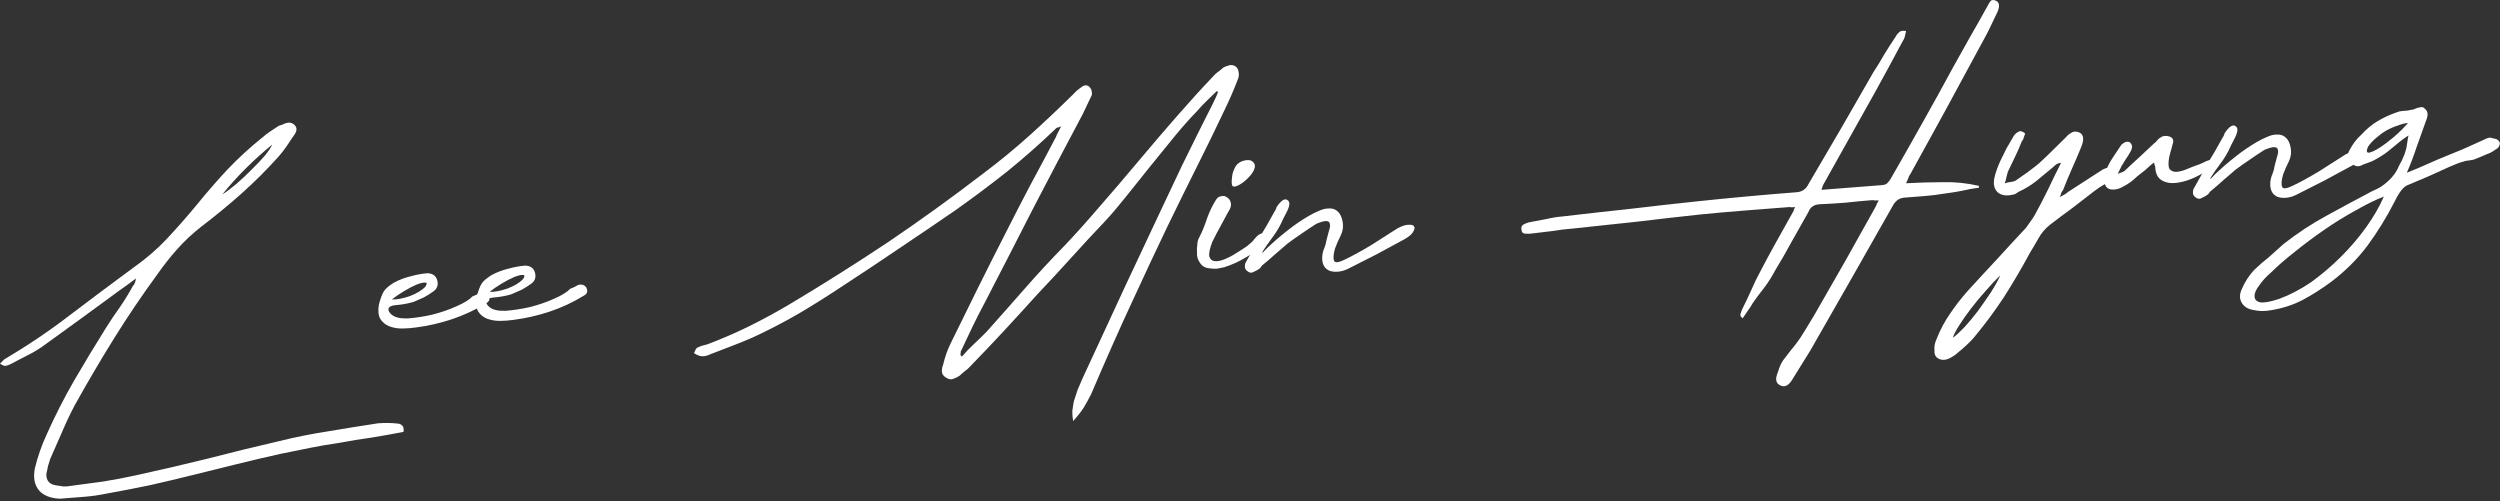 <?xml version="1.0" encoding="utf-8"?>
<svg xmlns="http://www.w3.org/2000/svg" fill="none" height="100%" overflow="visible" preserveAspectRatio="none" style="display: block;" viewBox="0 0 698 140" width="100%">
<rect x="0" y="0" width="698" height="140" fill="#333333" stroke="none"/>
<g id="Frame 2147236885">
<g id="Lee Min Hyung">
<path d="M112.671 120.584C109.72 121.156 106.723 121.689 103.681 122.183C100.716 122.586 97.716 123.076 94.68 123.655C91.971 124.038 89.226 124.508 86.445 125.068C83.664 125.627 80.925 126.183 78.229 126.735C74.107 127.656 70.031 128.615 66 129.614C61.97 130.613 57.939 131.612 53.908 132.611C49.878 133.61 45.844 134.566 41.807 135.48C37.848 136.302 33.758 137.092 29.538 137.849C27.601 138.257 25.569 138.544 23.442 138.709C21.401 138.869 19.401 139.024 17.445 139.177L16.679 139.237C14.015 139.102 12.07 138.312 10.845 136.867C9.613 135.337 9.241 133.311 9.729 130.791C10.505 127.564 11.588 124.441 12.979 121.422C15.31 116.191 17.871 111.155 20.66 106.316C23.528 101.384 26.485 96.489 29.53 91.63C30.823 89.56 32.127 87.618 33.441 85.804C34.748 83.905 35.963 81.927 37.087 79.871C37.564 79.406 37.851 78.699 37.948 77.75C37.222 78.32 36.454 78.893 35.643 79.47C34.832 80.047 34.021 80.624 33.21 81.2C29.567 83.881 25.964 86.516 22.4 89.104C18.836 91.693 15.19 94.331 11.462 97.018C10.16 97.89 8.767 98.684 7.282 99.398C5.882 100.107 4.443 100.861 2.965 101.661C2.553 101.864 2.095 102.028 1.591 102.153C1.166 102.186 0.635 101.971 0 101.507C0.242 101.317 0.441 101.13 0.598 100.947C0.834 100.672 1.072 100.439 1.314 100.249C7.698 96.499 13.797 92.386 19.61 87.909C25.509 83.427 31.454 78.983 37.444 74.579C40.852 72.174 43.899 69.54 46.586 66.677C49.351 63.722 52.064 60.643 54.725 57.44C57.535 53.969 60.441 50.618 63.442 47.388C66.528 44.152 69.843 41.112 73.387 38.268C74.028 37.704 74.715 37.18 75.447 36.695C76.18 36.21 76.912 35.725 77.645 35.24C77.972 35.043 78.263 34.935 78.518 34.915C78.852 34.803 79.1 34.698 79.264 34.6C80.422 34.082 81.367 34.136 82.101 34.764C82.926 35.47 82.996 36.363 82.31 37.444C81.539 38.531 80.81 39.615 80.124 40.696C79.431 41.691 78.654 42.693 77.791 43.702C74.483 47.384 70.988 50.866 67.307 54.148C63.704 57.339 59.964 60.413 56.086 63.368C53.666 65.269 51.472 67.323 49.505 69.531C47.537 71.738 45.667 74.109 43.896 76.644C39.642 82.454 35.613 88.417 31.81 94.533C28.008 100.65 24.342 106.885 20.815 113.237C19.547 115.646 18.372 118.135 17.288 120.701C16.198 123.183 15.107 125.664 14.017 128.146C13.808 128.761 13.602 129.419 13.4 130.12C13.283 130.814 13.127 131.553 12.931 132.339C12.9 134.139 13.752 135.185 15.487 135.478C16.266 135.588 17.002 135.702 17.696 135.819C18.384 135.851 19.064 135.798 19.738 135.66C22.788 135.251 25.837 134.842 28.886 134.433C31.929 133.939 34.965 133.36 37.995 132.696C44.728 131.23 51.369 129.685 57.919 128.062C64.547 126.347 71.224 124.713 77.951 123.162C82.485 122.038 87.036 121.127 91.604 120.429C96.25 119.638 100.899 118.891 105.552 118.186C107.508 118.033 109.351 118.061 111.079 118.268C111.596 118.314 111.995 118.497 112.277 118.817C112.637 119.046 112.769 119.635 112.671 120.584ZM62.055 54.301C63.278 53.521 64.612 52.518 66.057 51.293C67.581 49.976 69.016 48.623 70.363 47.234C71.795 45.839 73.02 44.545 74.04 43.352C75.053 42.075 75.704 41.083 75.991 40.376C70.681 44.727 66.036 49.369 62.055 54.301Z" fill="white"/>
<path d="M131.925 82.749C132.337 82.546 132.71 82.388 133.044 82.276C133.371 82.08 133.74 81.88 134.153 81.676C135.16 81.427 135.907 81.668 136.392 82.401C136.897 83.388 136.698 84.131 135.795 84.63C132.773 86.492 129.594 87.98 126.257 89.097C122.921 90.213 119.557 90.988 116.168 91.424C114.983 91.602 113.707 91.701 112.339 91.722C111.057 91.737 109.842 91.532 108.697 91.107C107.636 90.677 106.814 90.013 106.23 89.117C105.64 88.136 105.492 86.778 105.784 85.043C106.247 83.296 106.707 82.061 107.165 81.341C107.622 80.621 108.544 79.821 109.931 78.943C111.409 78.143 112.947 77.552 114.543 77.171C116.218 76.698 117.821 76.402 119.353 76.282C120.812 76.34 121.719 76.997 122.074 78.253C122.435 79.594 122.047 80.651 120.909 81.425C120.098 82.002 119.241 82.539 118.339 83.038C117.429 83.451 116.477 83.867 115.483 84.287C114.731 84.517 113.932 84.708 113.088 84.859C112.244 85.011 111.397 85.119 110.546 85.186C109.27 85.285 108.57 85.639 108.446 86.248C108.401 86.765 108.699 87.298 109.341 87.847C110.258 88.632 111.783 88.984 113.917 88.903C116.044 88.737 118.285 88.391 120.641 87.865C123.075 87.248 125.325 86.473 127.393 85.541C129.545 84.603 131.056 83.672 131.925 82.749ZM118.748 80.053C119.284 79.241 119.254 78.858 118.658 78.904C118.141 78.859 117.343 79.05 116.263 79.476C115.269 79.896 114.118 80.499 112.81 81.286C111.502 82.073 110.364 82.846 109.396 83.606C110.685 83.677 112.331 83.378 114.333 82.708C116.328 81.953 117.8 81.068 118.748 80.053Z" fill="white"/>
<path d="M159.217 80.621C159.629 80.418 160.002 80.26 160.336 80.149C160.663 79.952 161.033 79.752 161.445 79.549C162.452 79.299 163.199 79.54 163.684 80.273C164.189 81.261 163.99 82.004 163.087 82.502C160.065 84.364 156.886 85.853 153.55 86.969C150.213 88.085 146.85 88.861 143.46 89.296C142.275 89.474 140.999 89.573 139.632 89.594C138.349 89.609 137.135 89.404 135.989 88.98C134.928 88.549 134.106 87.885 133.523 86.99C132.933 86.008 132.784 84.65 133.077 82.916C133.54 81.168 134 79.934 134.457 79.213C134.914 78.493 135.836 77.694 137.223 76.815C138.701 76.015 140.239 75.424 141.835 75.043C143.51 74.57 145.113 74.274 146.645 74.155C148.104 74.212 149.011 74.869 149.366 76.125C149.727 77.466 149.339 78.524 148.201 79.297C147.39 79.874 146.533 80.412 145.631 80.91C144.721 81.323 143.77 81.74 142.775 82.16C142.023 82.39 141.225 82.58 140.38 82.732C139.536 82.883 138.689 82.992 137.838 83.058C136.562 83.158 135.862 83.512 135.738 84.121C135.693 84.638 135.991 85.171 136.633 85.72C137.55 86.504 139.076 86.856 141.209 86.775C143.336 86.61 145.577 86.264 147.933 85.738C150.367 85.12 152.618 84.345 154.685 83.414C156.837 82.476 158.348 81.545 159.217 80.621ZM146.04 77.925C146.576 77.113 146.546 76.73 145.95 76.777C145.433 76.731 144.635 76.922 143.556 77.349C142.561 77.768 141.41 78.372 140.102 79.158C138.794 79.945 137.656 80.719 136.688 81.479C137.977 81.549 139.623 81.25 141.625 80.58C143.62 79.826 145.092 78.941 146.04 77.925Z" fill="white"/>
<path d="M304.672 109.981C304.006 111.317 303.294 112.614 302.536 113.871C301.772 115.043 300.798 116.275 299.614 117.565C299.45 116.551 299.377 115.615 299.395 114.758C299.499 113.894 299.642 112.984 299.825 112.028C300.17 110.974 300.516 109.92 300.862 108.866C301.293 107.805 301.727 106.787 302.165 105.811C306.781 95.865 310.811 87.163 314.252 79.705C317.779 72.24 320.825 65.755 323.392 60.248C326.036 54.649 328.24 49.984 330.004 46.252C331.852 42.513 333.367 39.442 334.549 37.038C335.81 34.544 336.773 32.628 337.44 31.292C338.184 29.865 338.739 28.752 339.105 27.953C339.327 27.508 339.51 27.108 339.654 26.755C339.797 26.401 339.941 26.047 340.084 25.694C339.901 25.537 339.767 25.462 339.682 25.468C338.727 26.399 337.773 27.329 336.818 28.26C335.942 29.098 335.072 30.022 334.209 31.031C332.385 32.885 330.339 35.184 328.071 37.929C325.803 40.673 323.499 43.506 321.159 46.428C318.819 49.349 316.518 52.224 314.256 55.054C312.073 57.792 310.112 60.085 308.373 61.932C305.209 65.26 302.09 68.627 299.018 72.034C295.945 75.44 292.827 78.808 289.663 82.135C286.59 85.542 283.475 88.952 280.317 92.365C277.238 95.686 274.074 99.014 270.825 102.349C270.432 102.807 269.952 103.23 269.383 103.617C268.899 103.997 268.418 104.419 267.941 104.885C267.372 105.271 266.754 105.576 266.086 105.799C265.504 106.016 264.853 105.896 264.133 105.438C263.412 104.981 263.029 104.454 262.982 103.859C262.929 103.178 263.046 102.484 263.334 101.777C263.848 99.597 264.55 97.617 265.438 95.836C267.953 90.761 270.428 85.732 272.864 80.749C275.379 75.674 277.936 70.596 280.535 65.515C282.834 60.97 285.176 56.422 287.56 51.871C290.029 47.314 292.456 42.759 294.84 38.208C294.977 37.77 295.16 37.37 295.389 37.01C295.611 36.565 295.908 35.985 296.28 35.271C295.868 35.475 295.535 35.586 295.279 35.606C295.109 35.62 294.946 35.718 294.789 35.901C290.408 40.094 285.883 44.085 281.214 47.873C276.538 51.575 271.686 55.206 266.657 58.765C261.457 62.337 256.254 65.867 251.048 69.354C245.927 72.835 240.679 76.325 235.303 79.825C231.235 82.539 227.114 85.129 222.941 87.594C218.846 89.967 214.568 92.184 210.107 94.243C208.203 95.076 206.254 95.87 204.258 96.625C202.263 97.38 200.31 98.131 198.4 98.879C197.988 99.082 197.53 99.246 197.026 99.371C196.522 99.496 195.966 99.497 195.357 99.373C195.18 99.301 194.915 99.194 194.562 99.05C194.293 98.9 194.025 98.749 193.756 98.599C193.9 98.246 194.047 97.935 194.197 97.666C194.341 97.312 194.579 97.08 194.913 96.968C195.325 96.765 195.74 96.604 196.159 96.486C196.578 96.368 197.039 96.246 197.543 96.121C201.534 94.612 205.384 92.942 209.093 91.113C212.802 89.283 216.497 87.283 220.18 85.113C229.585 79.501 238.804 73.689 247.837 67.678C256.862 61.583 265.776 55.153 274.578 48.39C279.025 45.047 283.289 41.548 287.369 37.892C291.528 34.144 295.634 30.272 299.687 26.275C300.237 25.633 300.998 24.975 301.973 24.3C302.293 24.018 302.666 23.861 303.092 23.827C303.517 23.794 303.916 23.977 304.29 24.376C304.762 24.938 304.946 25.651 304.842 26.515L302.305 31.849C297.601 40.689 292.98 49.48 288.44 58.222C283.986 66.957 279.453 75.784 274.841 84.703C273.646 86.936 272.532 89.12 271.5 91.255C270.469 93.389 269.44 95.567 268.415 97.786C268.258 97.97 268.189 98.189 268.209 98.444C268.229 98.699 268.203 98.915 268.131 99.092L268.554 99.573C269.652 98.289 270.76 97.133 271.878 96.104C273.075 94.984 274.268 93.821 275.458 92.615C279.001 88.659 282.541 84.659 286.078 80.618C289.614 76.576 293.285 72.609 297.09 68.718C300.098 65.573 303.366 61.937 306.896 57.81C310.511 53.677 314.12 49.459 317.721 45.155C321.402 40.76 325.01 36.541 328.546 32.499C332.161 28.366 335.512 24.681 338.598 21.445C338.99 20.986 339.428 20.567 339.912 20.187C340.481 19.8 341.004 19.374 341.481 18.909C341.972 18.614 342.512 18.401 343.101 18.269C343.683 18.052 344.288 18.134 344.917 18.513C345.461 18.898 345.759 19.431 345.812 20.112C345.943 20.701 345.905 21.303 345.696 21.918C345.128 23.418 344.518 24.92 343.865 26.426C343.212 27.932 342.516 29.442 341.778 30.954C339.427 35.931 336.955 41.002 334.362 46.169C331.769 51.335 328.961 57.032 325.937 63.259C322.992 69.395 319.763 76.28 316.249 83.915C312.729 91.464 308.87 100.153 304.672 109.981Z" fill="white"/>
<path d="M353.188 68.581C351.396 69.748 349.558 70.876 347.675 71.964C345.876 73.046 343.933 73.925 341.846 74.601C341.172 74.739 340.498 74.877 339.824 75.015C339.143 75.068 338.456 75.036 337.762 74.919C336.558 74.842 335.664 74.355 335.081 73.459C334.412 72.57 334.12 71.566 334.204 70.446C334.151 69.766 334.18 69.036 334.29 68.257C334.315 67.485 334.518 66.784 334.896 66.156C335.713 64.551 336.431 62.783 337.051 60.852C337.756 58.914 338.605 57.179 339.598 55.646C339.984 55.103 340.474 54.808 341.07 54.761C341.658 54.63 342.182 54.76 342.641 55.152C343.178 55.453 343.519 55.983 343.663 56.742C343.801 57.416 343.563 58.205 342.949 59.108C342.204 60.536 341.457 61.921 340.705 63.263C339.954 64.606 339.209 66.033 338.471 67.546C337.76 69.399 337.48 70.747 337.631 71.591C337.861 72.344 338.323 72.779 339.017 72.896C339.796 73.006 340.725 72.848 341.804 72.422C342.884 71.995 343.953 71.441 345.013 70.759C346.158 70.071 347.217 69.389 348.192 68.714C349.159 67.954 349.836 67.302 350.222 66.758C350.999 65.756 351.729 65.228 352.409 65.175C353.083 65.037 353.564 65.171 353.853 65.576C354.22 65.89 354.387 66.391 354.355 67.078C354.316 67.68 353.927 68.181 353.188 68.581ZM348.245 44.701C348.926 44.648 349.453 44.821 349.827 45.22C350.285 45.612 350.452 46.113 350.329 46.721C350.212 47.415 349.8 48.175 349.094 49C348.388 49.826 347.63 50.527 346.819 51.103C345.681 51.877 344.85 52.198 344.326 52.068C343.887 51.931 343.775 51.041 343.99 49.398C344.08 48.364 344.429 47.352 345.037 46.364C345.73 45.368 346.799 44.814 348.245 44.701Z" fill="white"/>
<path d="M375.421 72.497C377.567 71.474 380.029 70.126 382.809 68.455C385.582 66.698 388.028 65.138 390.148 63.774C391.462 63.072 392.506 62.734 393.278 62.76C394.129 62.694 394.656 62.866 394.859 63.279C395.056 63.605 394.926 64.129 394.468 64.85C394.089 65.478 393.285 66.14 392.055 66.835C389.511 68.232 386.924 69.632 384.294 71.035C381.743 72.347 379.149 73.662 376.513 74.98C374.701 75.891 372.964 76.112 371.301 75.643C369.71 74.997 369.002 73.597 369.176 71.443C369.28 70.579 369.479 69.836 369.773 69.214C370.06 68.507 370.259 67.764 370.369 66.985C370.637 66.023 370.868 65.149 371.064 64.363C371.344 63.571 371.425 62.965 371.307 62.547C371.267 62.036 370.946 61.762 370.344 61.723C369.827 61.678 368.905 61.921 367.577 62.452C366.19 63.331 364.807 64.252 363.427 65.215C362.125 66.087 360.827 67.001 359.532 67.958C358.329 68.994 357.126 70.029 355.923 71.064C354.804 72.093 353.601 73.128 352.313 74.17C352.156 74.354 352.003 74.579 351.852 74.848C351.61 75.038 351.326 75.231 350.999 75.428C350.587 75.631 350.175 75.835 349.763 76.038C349.265 76.248 348.742 76.118 348.191 75.647C347.733 75.255 347.53 74.843 347.581 74.411C347.542 73.9 347.675 73.419 347.982 72.967C348.583 71.893 349.185 70.819 349.786 69.745C350.301 68.678 350.86 67.607 351.461 66.533C352.225 65.361 352.947 64.192 353.627 63.026C354.306 61.861 354.983 60.653 355.655 59.402C356.041 58.858 356.299 58.324 356.429 57.801C357.736 55.901 358.757 55.266 359.49 55.893C360.296 56.344 360.137 57.597 359.013 59.654C358.491 60.636 358.01 61.615 357.573 62.59C357.129 63.481 356.6 64.378 355.985 65.282C355.757 65.642 355.332 66.231 354.711 67.05C354.09 67.869 353.551 68.639 353.094 69.359C352.629 69.994 352.404 70.397 352.417 70.567C352.346 70.744 352.784 70.325 353.732 69.309C355.484 67.632 357.328 66.033 359.264 64.513C361.278 62.901 363.308 61.501 365.356 60.315C366.173 59.823 367.079 59.367 368.074 58.947C369.146 58.436 370.112 58.189 370.969 58.208C371.905 58.135 372.694 58.373 373.336 58.922C374.063 59.465 374.564 60.41 374.841 61.758C375.117 63.106 374.961 64.402 374.373 65.646C373.779 66.805 373.234 68.046 372.738 69.368C372.268 71.031 372.188 72.193 372.496 72.854C372.797 73.429 373.772 73.31 375.421 72.497Z" fill="white"/>
<path d="M532.146 51.164C535.726 50.97 539.185 50.872 542.522 50.868C545.854 50.78 549.175 51.12 552.488 51.889L552.528 52.4C550.833 52.617 549.23 52.913 547.718 53.288C546.2 53.578 544.594 53.831 542.899 54.049C541.04 54.365 539.175 54.596 537.304 54.742C535.517 54.881 533.645 55.027 531.689 55.179C530.327 55.286 529.271 56.01 528.52 57.352C524.679 64.071 520.84 70.833 517.006 77.637C513.164 84.356 509.323 91.074 505.481 97.793C504.645 99.142 503.809 100.491 502.972 101.841C502.136 103.19 501.3 104.539 500.463 105.888C499.405 107.682 498.25 108.243 497 107.57C495.755 106.982 495.571 105.713 496.446 103.762C496.778 102.537 497.252 101.473 497.866 100.57C498.565 99.659 499.304 98.703 500.082 97.701C501.337 96.233 502.458 94.691 503.444 93.073C504.431 91.456 505.418 89.838 506.404 88.221C509.344 83.113 512.245 78.051 515.106 73.034C517.961 67.933 520.816 62.832 523.671 57.73C523.821 57.462 523.929 57.197 523.994 56.935C524.144 56.666 524.334 56.352 524.562 55.992C524.13 55.94 523.744 55.927 523.404 55.954C523.142 55.889 522.883 55.866 522.628 55.886C520.161 56.078 517.697 56.313 515.237 56.59C512.854 56.776 510.427 56.923 507.953 57.03C506.421 57.149 505.408 57.87 504.912 59.193C503.409 61.878 501.867 64.609 500.286 67.385C498.79 70.155 497.245 72.843 495.651 75.45C494.756 77.146 493.766 78.721 492.681 80.175C491.59 81.544 490.505 82.998 489.427 84.537C488.976 85.342 488.479 86.109 487.937 86.836C487.473 87.471 487.012 88.149 486.555 88.869C486.011 88.484 485.808 88.072 485.945 87.633C486.082 87.194 486.222 86.798 486.366 86.445C487.254 84.664 488.1 82.886 488.903 81.111C489.699 79.252 490.584 77.428 491.558 75.64C493.047 72.785 494.543 70.015 496.045 67.331C497.626 64.554 499.204 61.735 500.778 58.873C500.85 58.696 500.883 58.565 500.876 58.48C500.948 58.303 501.059 58.081 501.209 57.812C500.784 57.846 500.443 57.872 500.188 57.892C500.011 57.82 499.753 57.797 499.413 57.824C495.329 58.142 491.245 58.461 487.162 58.779C483.078 59.097 478.998 59.458 474.921 59.862C468.979 60.496 463.04 61.173 457.105 61.892C451.248 62.52 445.306 63.155 439.279 63.796C437.237 63.955 435.244 64.196 433.301 64.519C431.351 64.756 429.358 64.997 427.323 65.241C426.898 65.275 426.384 65.272 425.782 65.233C425.18 65.194 424.852 64.835 424.799 64.154C424.661 63.48 424.837 62.996 425.328 62.701C425.818 62.406 426.358 62.193 426.947 62.061C428.55 61.765 430.11 61.472 431.629 61.182C433.225 60.801 434.747 60.554 436.193 60.441C442.554 59.689 448.832 58.985 455.03 58.331C461.22 57.592 467.414 56.895 473.611 56.24C482.865 55.262 492.213 54.405 501.656 53.669C503.188 53.55 504.283 52.78 504.943 51.359C507.961 46.159 510.983 41.002 514.008 35.887C517.026 30.688 520.041 25.445 523.053 20.161C524.125 18.537 525.111 16.919 526.013 15.308C526.999 13.691 528.068 12.024 529.218 10.308C529.44 9.863 529.75 9.453 530.149 9.08C530.541 8.621 531.215 8.483 532.171 8.665C532.047 9.274 531.92 9.84 531.79 10.364C531.653 10.803 531.431 11.248 531.124 11.7C529.85 14.025 528.579 16.392 527.312 18.802C526.038 21.126 524.764 23.451 523.491 25.776C521.087 30.072 518.683 34.367 516.278 38.663C513.874 42.959 511.47 47.255 509.066 51.551C508.994 51.728 508.923 51.904 508.851 52.081C508.779 52.258 508.675 52.566 508.538 53.004L525.383 51.691C526.063 51.638 526.564 51.471 526.884 51.189C527.204 50.907 527.554 50.452 527.933 49.823C530.873 44.715 533.77 39.611 536.625 34.509C539.558 29.316 542.446 24.084 545.287 18.813C546.868 16.036 548.446 13.217 550.02 10.355C551.68 7.487 553.297 4.622 554.871 1.76C555.093 1.315 555.358 0.866 555.665 0.414C555.972 -0.037 556.479 -0.12 557.186 0.167C558.247 0.598 558.415 1.655 557.69 3.338C556.88 5.027 556.071 6.717 555.261 8.406C554.444 10.01 553.585 11.618 552.684 13.229C549.47 19.214 546.253 25.157 543.032 31.057C539.805 36.872 536.581 42.73 533.361 48.63C533.125 48.905 532.939 49.262 532.802 49.7C532.665 50.139 532.447 50.627 532.146 51.164Z" fill="white"/>
<path d="M575.158 55.001C575.734 54.699 576.185 54.45 576.512 54.253C576.839 54.056 577.163 53.817 577.483 53.535C579.034 52.559 580.541 51.585 582.006 50.615C583.471 49.645 584.979 48.671 586.529 47.695C587.34 47.118 588.213 46.793 589.149 46.72C589.489 46.694 589.84 46.795 590.2 47.023C590.56 47.252 590.832 47.445 591.015 47.602C591.5 48.334 591.216 49.084 590.163 49.851C589.352 50.428 588.496 50.965 587.593 51.463C586.69 51.962 585.794 52.545 584.905 53.214C582.806 54.832 580.706 56.451 578.607 58.07C576.501 59.603 574.399 61.18 572.3 62.798C571.011 63.84 569.992 65.032 569.24 66.375C568.489 67.717 567.695 69.063 566.859 70.412C564.54 74.701 562.123 78.827 559.607 82.789C557.006 86.758 554.14 90.619 551.009 94.373C549.669 95.846 548.273 97.153 546.821 98.294C546.344 98.759 545.86 99.139 545.37 99.434C544.801 99.821 544.182 100.126 543.515 100.349C542.593 100.592 541.771 100.485 541.051 100.028C540.33 99.57 540.012 98.782 540.096 97.663C540.016 96.642 540.234 95.598 540.75 94.53C541.749 91.97 543.02 89.603 544.562 87.429C546.019 85.261 547.653 83.165 549.464 81.141C552.145 78.193 554.828 75.287 557.515 72.424C560.195 69.477 562.918 66.525 565.684 63.571C566.069 63.027 566.455 62.484 566.84 61.94C567.304 61.305 567.726 60.673 568.105 60.044C569.379 57.719 570.607 55.355 571.789 52.952C572.964 50.464 574.182 47.972 575.443 45.478C574.762 45.531 574.223 45.744 573.824 46.117C573.503 46.399 573.183 46.681 572.863 46.963C571.417 48.188 569.93 49.417 568.4 50.649C566.948 51.789 565.313 52.772 563.494 53.599C562.932 54.071 562.395 54.326 561.885 54.366C560.203 54.754 558.861 54.559 557.859 53.781C556.85 52.918 556.492 51.62 556.785 49.885C556.974 49.014 557.209 48.183 557.489 47.391C557.77 46.599 558.093 45.803 558.459 45.004C559.047 43.76 559.638 42.559 560.232 41.399C560.911 40.234 561.591 39.068 562.27 37.902C562.656 37.359 563.097 36.982 563.595 36.772C564.085 36.477 564.697 36.643 565.431 37.271C565.287 37.624 565.147 38.021 565.01 38.459C564.951 38.806 564.765 39.163 564.451 39.53C563.884 41.029 563.267 42.447 562.6 43.783C561.934 45.118 561.271 46.497 560.612 47.918C560.475 48.356 560.341 48.837 560.211 49.361C560.165 49.878 559.999 50.49 559.712 51.197C560.379 50.974 560.926 50.846 561.351 50.813C561.861 50.773 562.323 50.652 562.735 50.448C563.873 49.675 564.968 48.905 566.021 48.138C567.074 47.371 568.124 46.562 569.17 45.71C570.53 44.491 571.805 43.279 572.995 42.074C574.185 40.868 575.457 39.613 576.81 38.31C577.281 37.759 577.804 37.333 578.379 37.032C578.948 36.645 579.675 36.631 580.559 36.99C581.803 37.578 581.955 38.978 581.015 41.192C580.225 43.136 579.392 45.084 578.517 47.035C577.642 48.987 576.813 50.977 576.03 53.007C575.873 53.19 575.719 53.416 575.569 53.685C575.504 53.946 575.367 54.385 575.158 55.001ZM558.501 76.841C557.148 78.145 555.765 79.622 554.353 81.273C552.856 82.93 551.487 84.578 550.245 86.215C549.003 87.853 547.925 89.392 547.01 90.833C546.095 92.273 545.501 93.432 545.227 94.31C546.038 93.733 547.117 92.75 548.464 91.361C549.725 89.979 551.016 88.423 552.336 86.694C553.572 84.972 554.764 83.252 555.914 81.536C557.058 79.735 557.92 78.17 558.501 76.841Z" fill="white"/>
<path d="M617.391 46.444C616.201 47.65 614.697 48.666 612.878 49.492C611.145 50.312 609.431 50.831 607.736 51.049C606.126 51.26 604.738 51.026 603.572 50.346C602.407 49.667 601.794 48.388 601.733 46.509C601.719 46.339 601.667 46.215 601.575 46.137C601.562 45.966 601.5 45.715 601.388 45.381C600.74 45.859 600.178 46.331 599.701 46.796C599.224 47.261 598.661 47.733 598.014 48.212C597.124 48.88 596.281 49.588 595.483 50.335C594.679 50.997 593.783 51.58 592.795 52.085C591.977 52.577 591.143 52.856 590.292 52.922C588.591 53.055 587.674 52.27 587.541 50.569C587.482 49.803 587.553 49.07 587.755 48.369C588.238 46.877 588.901 45.498 589.744 44.234C590.587 42.97 591.43 41.706 592.273 40.442C593.149 39.604 593.944 39.371 594.657 39.743C595.391 40.37 595.457 41.221 594.856 42.295C594.484 43.009 594.066 43.683 593.602 44.319C593.223 44.947 592.805 45.622 592.347 46.342C592.125 46.788 591.756 47.544 591.24 48.611C591.731 48.316 592.104 48.159 592.359 48.139C592.693 48.027 592.98 47.877 593.222 47.686C594.576 46.383 595.933 45.121 597.293 43.903C598.731 42.592 600.127 41.285 601.481 39.981C601.808 39.785 602.085 39.506 602.314 39.146C602.628 38.779 602.991 38.494 603.403 38.291C603.645 38.101 603.979 37.989 604.404 37.956C604.914 37.916 605.346 37.968 605.7 38.112C606.754 38.458 607.03 39.249 606.527 40.487C606.403 41.095 606.237 41.708 606.028 42.323C605.898 42.847 605.768 43.37 605.637 43.894C605.338 45.544 605.382 46.653 605.768 47.222C606.24 47.784 606.901 48.032 607.752 47.966C608.603 47.9 609.525 47.657 610.52 47.237C611.514 46.817 612.469 46.443 613.385 46.115C613.804 45.996 614.344 45.783 615.004 45.475C615.744 45.075 616.365 44.812 616.869 44.688C617.458 44.556 617.847 44.611 618.037 44.853C618.221 45.01 618.005 45.541 617.391 46.444Z" fill="white"/>
<path d="M640.118 51.862C642.263 50.839 644.726 49.492 647.506 47.82C650.279 46.063 652.725 44.503 654.844 43.139C656.159 42.438 657.203 42.1 657.975 42.125C658.826 42.059 659.353 42.232 659.556 42.644C659.753 42.971 659.622 43.494 659.165 44.215C658.786 44.843 657.982 45.505 656.752 46.2C654.208 47.597 651.621 48.997 648.991 50.4C646.44 51.712 643.846 53.027 641.21 54.345C639.398 55.257 637.661 55.478 635.998 55.008C634.407 54.362 633.699 52.962 633.873 50.809C633.977 49.944 634.176 49.201 634.47 48.579C634.757 47.872 634.956 47.129 635.066 46.35C635.334 45.388 635.565 44.514 635.76 43.728C636.041 42.936 636.122 42.331 636.004 41.912C635.964 41.401 635.643 41.127 635.041 41.088C634.524 41.043 633.601 41.286 632.273 41.818C630.887 42.696 629.504 43.617 628.124 44.581C626.822 45.452 625.524 46.367 624.229 47.324C623.026 48.359 621.823 49.394 620.62 50.429C619.501 51.458 618.298 52.493 617.01 53.535C616.853 53.719 616.7 53.945 616.549 54.213C616.307 54.403 616.023 54.597 615.696 54.793C615.284 54.997 614.872 55.2 614.459 55.403C613.962 55.613 613.439 55.483 612.888 55.012C612.43 54.62 612.226 54.208 612.278 53.776C612.239 53.265 612.372 52.784 612.679 52.332C613.28 51.258 613.881 50.184 614.482 49.11C614.998 48.043 615.557 46.972 616.158 45.898C616.922 44.726 617.644 43.557 618.324 42.392C619.003 41.226 619.679 40.018 620.352 38.767C620.738 38.223 620.996 37.69 621.126 37.166C622.433 35.267 623.454 34.631 624.187 35.258C624.993 35.709 624.834 36.962 623.71 39.019C623.187 40.001 622.707 40.98 622.27 41.956C621.826 42.846 621.297 43.743 620.682 44.647C620.454 45.007 620.029 45.597 619.408 46.415C618.787 47.234 618.248 48.004 617.79 48.724C617.326 49.359 617.101 49.762 617.114 49.932C617.042 50.109 617.481 49.69 618.428 48.674C620.181 46.997 622.025 45.398 623.96 43.878C625.975 42.266 628.005 40.867 630.053 39.68C630.87 39.188 631.776 38.732 632.771 38.312C633.843 37.801 634.808 37.554 635.666 37.573C636.602 37.5 637.391 37.738 638.032 38.287C638.759 38.83 639.261 39.775 639.537 41.123C639.814 42.471 639.658 43.767 639.07 45.011C638.476 46.17 637.931 47.411 637.435 48.733C636.965 50.396 636.884 51.558 637.193 52.219C637.494 52.794 638.469 52.676 640.118 51.862Z" fill="white"/>
<path d="M675.097 46.953C677.661 45.811 679.565 44.978 680.808 44.453C682.136 43.922 683.297 43.446 684.292 43.026C685.371 42.6 686.532 42.124 687.775 41.599C689.097 40.983 691.04 40.104 693.604 38.962C694.428 38.556 695.014 38.382 695.361 38.44C695.708 38.499 696.1 38.596 696.539 38.733C696.971 38.785 697.328 38.972 697.61 39.292C697.983 39.691 698.059 40.113 697.837 40.558C697.7 40.997 697.468 41.315 697.141 41.511C696.735 41.8 696.287 42.091 695.797 42.386C695.306 42.681 694.852 42.888 694.433 43.006C692.529 43.839 691.244 44.367 690.576 44.591C689.902 44.729 689.353 44.814 688.927 44.848C688.587 44.874 688.083 44.999 687.416 45.222C686.827 45.354 685.581 45.836 683.677 46.669C681.773 47.502 679.83 48.381 677.848 49.306C675.945 50.139 673.956 50.979 671.882 51.825C671.228 52.219 670.594 52.867 669.98 53.771C669.444 54.583 668.993 55.389 668.627 56.188C666.4 60.555 663.855 64.691 660.992 68.594C658.123 72.413 654.707 75.803 650.744 78.766C648.154 80.68 645.545 82.338 642.915 83.741C640.2 85.151 637.237 86.11 634.024 86.617C632.335 86.92 630.794 86.912 629.4 86.592C627.757 86.378 626.591 85.699 625.903 84.554C625.214 83.409 625.239 82.081 625.977 80.568C626.774 78.709 627.881 76.996 629.3 75.43C630.653 74.127 632.056 72.904 633.508 71.764C634.868 70.546 636.228 69.327 637.588 68.108C641.459 65.067 645.531 62.396 649.802 60.095C653.988 57.8 658.178 55.547 662.371 53.337C664.033 52.694 665.501 51.767 666.776 50.554C668.136 49.336 669.139 47.931 669.785 46.34C671.066 44.1 671.81 42.116 672.018 40.388C672.225 38.66 672.414 37.79 672.584 37.776C671.518 38.373 670.223 39.33 668.7 40.647C667.176 41.964 665.924 42.918 664.943 43.508C664.047 44.091 663.186 44.586 662.362 44.993C661.531 45.314 660.658 45.639 659.742 45.967C659.088 46.361 658.457 46.495 657.848 46.372C657.232 46.163 656.649 45.823 656.099 45.352C655.326 44.215 655.318 43.017 656.076 41.76C656.448 41.046 656.906 40.325 657.448 39.598C657.991 38.871 658.582 38.226 659.223 37.663C660.642 36.097 662.169 34.822 663.804 33.839C665.439 32.855 667.215 32.032 669.132 31.369C669.629 31.159 670.133 31.035 670.643 30.995C671.239 30.948 671.792 30.905 672.302 30.865C672.721 30.747 673.058 30.678 673.313 30.658C673.654 30.632 674.03 30.517 674.442 30.314C674.939 30.104 675.4 29.982 675.826 29.949C676.33 29.824 676.726 29.964 677.014 30.37C677.833 30.991 677.994 31.962 677.498 33.285C676.584 35.838 675.671 38.392 674.757 40.945C673.929 43.492 673.005 45.918 671.986 48.222L675.097 46.953ZM636.219 83.493C639.216 82.403 642.218 80.843 645.227 78.811C648.144 76.7 650.913 74.345 653.535 71.744C656.156 69.143 658.51 66.391 660.594 63.49C662.679 60.589 664.339 57.72 665.573 54.885C663.329 55.745 660.732 57.017 657.782 58.702C654.825 60.302 651.885 62.115 648.962 64.14C646.038 66.165 643.288 68.22 640.712 70.304C638.05 72.394 635.886 74.275 634.219 75.946C632.774 77.171 631.63 78.416 630.787 79.68C629.852 80.865 629.418 81.883 629.484 82.734C629.465 83.592 629.98 84.151 631.027 84.411C632.068 84.587 633.799 84.281 636.219 83.493ZM661.151 40.979C660.641 42.131 660.727 42.681 661.408 42.628C662.167 42.483 663.158 42.021 664.381 41.24C665.604 40.46 666.938 39.458 668.383 38.232C669.907 36.915 671.217 35.615 672.316 34.331C671.465 34.397 670.5 34.644 669.42 35.07C668.334 35.412 667.258 35.881 666.192 36.477C665.211 37.067 664.24 37.785 663.279 38.63C662.396 39.384 661.686 40.167 661.151 40.979Z" fill="white"/>
</g>
</g>
</svg>